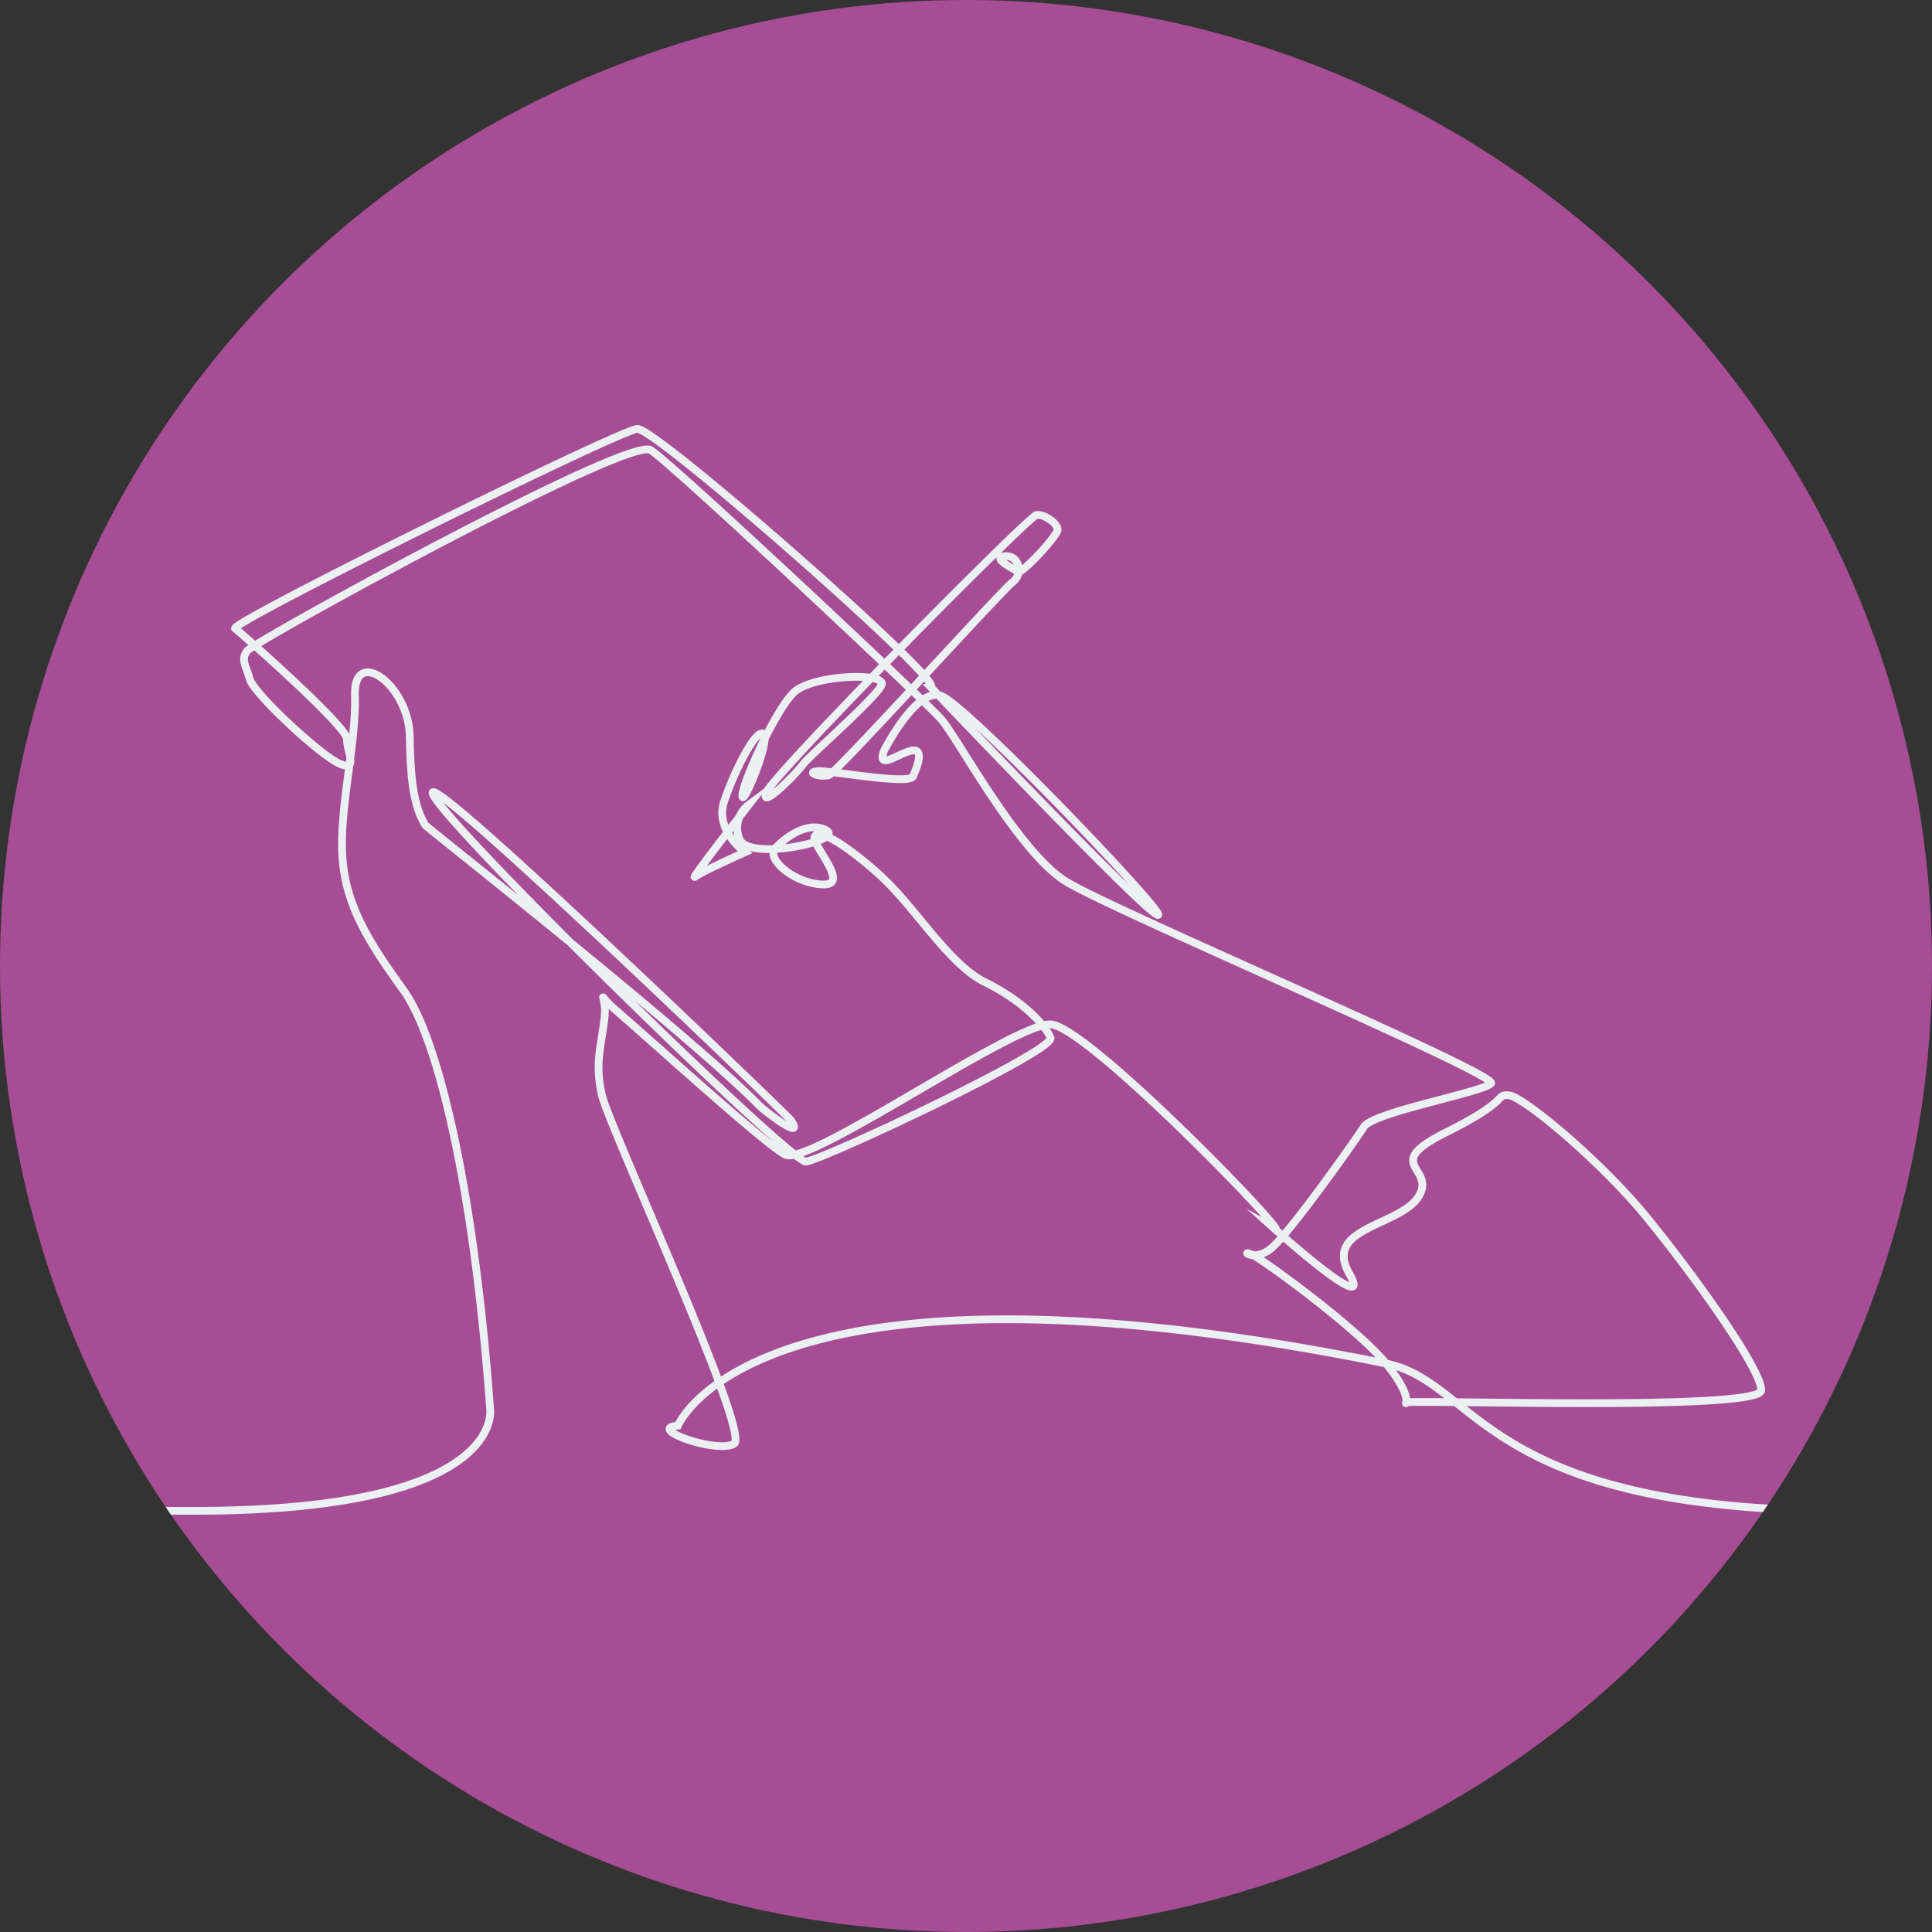 <svg xmlns="http://www.w3.org/2000/svg" xmlns:xlink="http://www.w3.org/1999/xlink" width="250" height="250" viewBox="0 0 250 250">
  <rect x="0" y="0" width="250" height="250" fill="#333333" stroke="none"/>
  <defs>
    <clipPath id="clip-path">
      <circle id="Ellipse_1" data-name="Ellipse 1" cx="125" cy="125" r="125" transform="translate(553 259)" fill="#fff"/>
    </clipPath>
    <clipPath id="clip-path-2">
      <rect id="Rectangle_52" data-name="Rectangle 52" width="282.475" height="141" fill="none"/>
    </clipPath>
  </defs>
  <g id="Mask_Group_4" data-name="Mask Group 4" transform="translate(-553 -259)" clip-path="url(#clip-path)">
    <rect id="Rectangle_51" data-name="Rectangle 51" width="250" height="250" transform="translate(553 259)" fill="#a74d96"/>
    <g id="Group_97" data-name="Group 97" transform="translate(537 314)">
      <g id="Group_96" data-name="Group 96" clip-path="url(#clip-path-2)">
        <path id="Path_166" data-name="Path 166" d="M282.475,140.5H255.229c-47.527,0-47.946-16.646-59.874-19.061-81.754-16.55-91.627,8.037-91.627,8.037-4.248.334,5.055,3.675,7.263,2.343S94.708,90.6,93.859,86.6s-.17-5.664.339-9.662c.446-3.492-1.348-3.684,1.423-1.284,5.248,4.545,19.539,17.555,22.026,18.776,3.058,1.5,29.526-17.041,34.284-16.875s31.4,27.8,29.021,26.469c0,0,13.076,11.776,9.643,5.778s6.567-6.146,8.955-9.95-4.968-4.064,3.54-8.306,6.267-4.829,8.058-4.829,11.986,8.506,17.957,15.821,14.8,19.573,14.8,22.353-45.825,1.164-45.974,1.6,1-.668-2.58-5.058-15.207-12.95-17.147-13.975-.149,1.025,2.238-.878,11.45-14.744,12.015-15.73c1.112-1.938,15.463-4.5,16.483-5.664S160.31,62.949,154.022,59.118s-14.048-18.582-16.257-21.081S103.089,5.074,100.2,3.242,48.832,28.054,47.983,29.221s-.17,1.833.34,3.665,9,9.74,11.552,10.906,1.02-1.5,1.02-3.165S47.272,26.987,46.422,26.321,96.091.667,98.47.5s40.153,33.057,37.945,33.39c0,0,27.261,28.673,29.354,29.493S140.891,35.954,137.682,35s-7.278,7.131-7.278,7.131c-1.02,2.665,1.869.333,3.568,0s.68,2.165.171,3.331-10.876-.833-12.405-.666.51.833,1.529.5S145.7,21.3,147.056,20.305s.85-3.5-1.02-3.332,1.19,1.666,1.7,2,4.927-4.5,5.1-5.331-1.7-2.165-2.718-2-34.324,33.815-35,35.981,3.908-2.5,4.757-3.665,9.515-8.662,10.2-10.328-9.006-1.333-11.385,1-6.627,11.66-6.627,13.326,3.738-7.33,2.718-8-3.907,5.164-5.1,8.829,2.719,6.5,2.719,6.5-5.607,2.5-6.457,3.165,6.967-9.328,6.967-9.328a3.723,3.723,0,0,0-1.19,4.5c1.19,2.831,13.593.166,11.214-1.166s-5.436,1-6.626,2.332,2.379,4.5,6.117,4.664-1.359-5-1.02-6.164,3.908.833,8.5,5,8.836,11.494,13.593,13.826,7.757,5.5,8.437,7.169-29.6,15.859-31.642,16.026S72.491,50.639,71.981,47.64s46,41.8,46.345,42.3c1.912,2.812-3.128-.926-4.123-1.931-9.386-9.472-41.176-34.507-43.139-36.2-1.7-2.665-1.951-6.783-2.04-11.495-.127-6.762-7.262-11.727-7.092-5.4s-1.979,14.4-1.638,20.724S63.613,66.78,68.2,73.11,77.378,99.3,79.416,127.25c0,0,2.362,13.25-38.294,13.25H0" fill="none" stroke="#ebf0f3" stroke-miterlimit="10" stroke-width="1"/>
      </g>
    </g>
  </g>
</svg>
